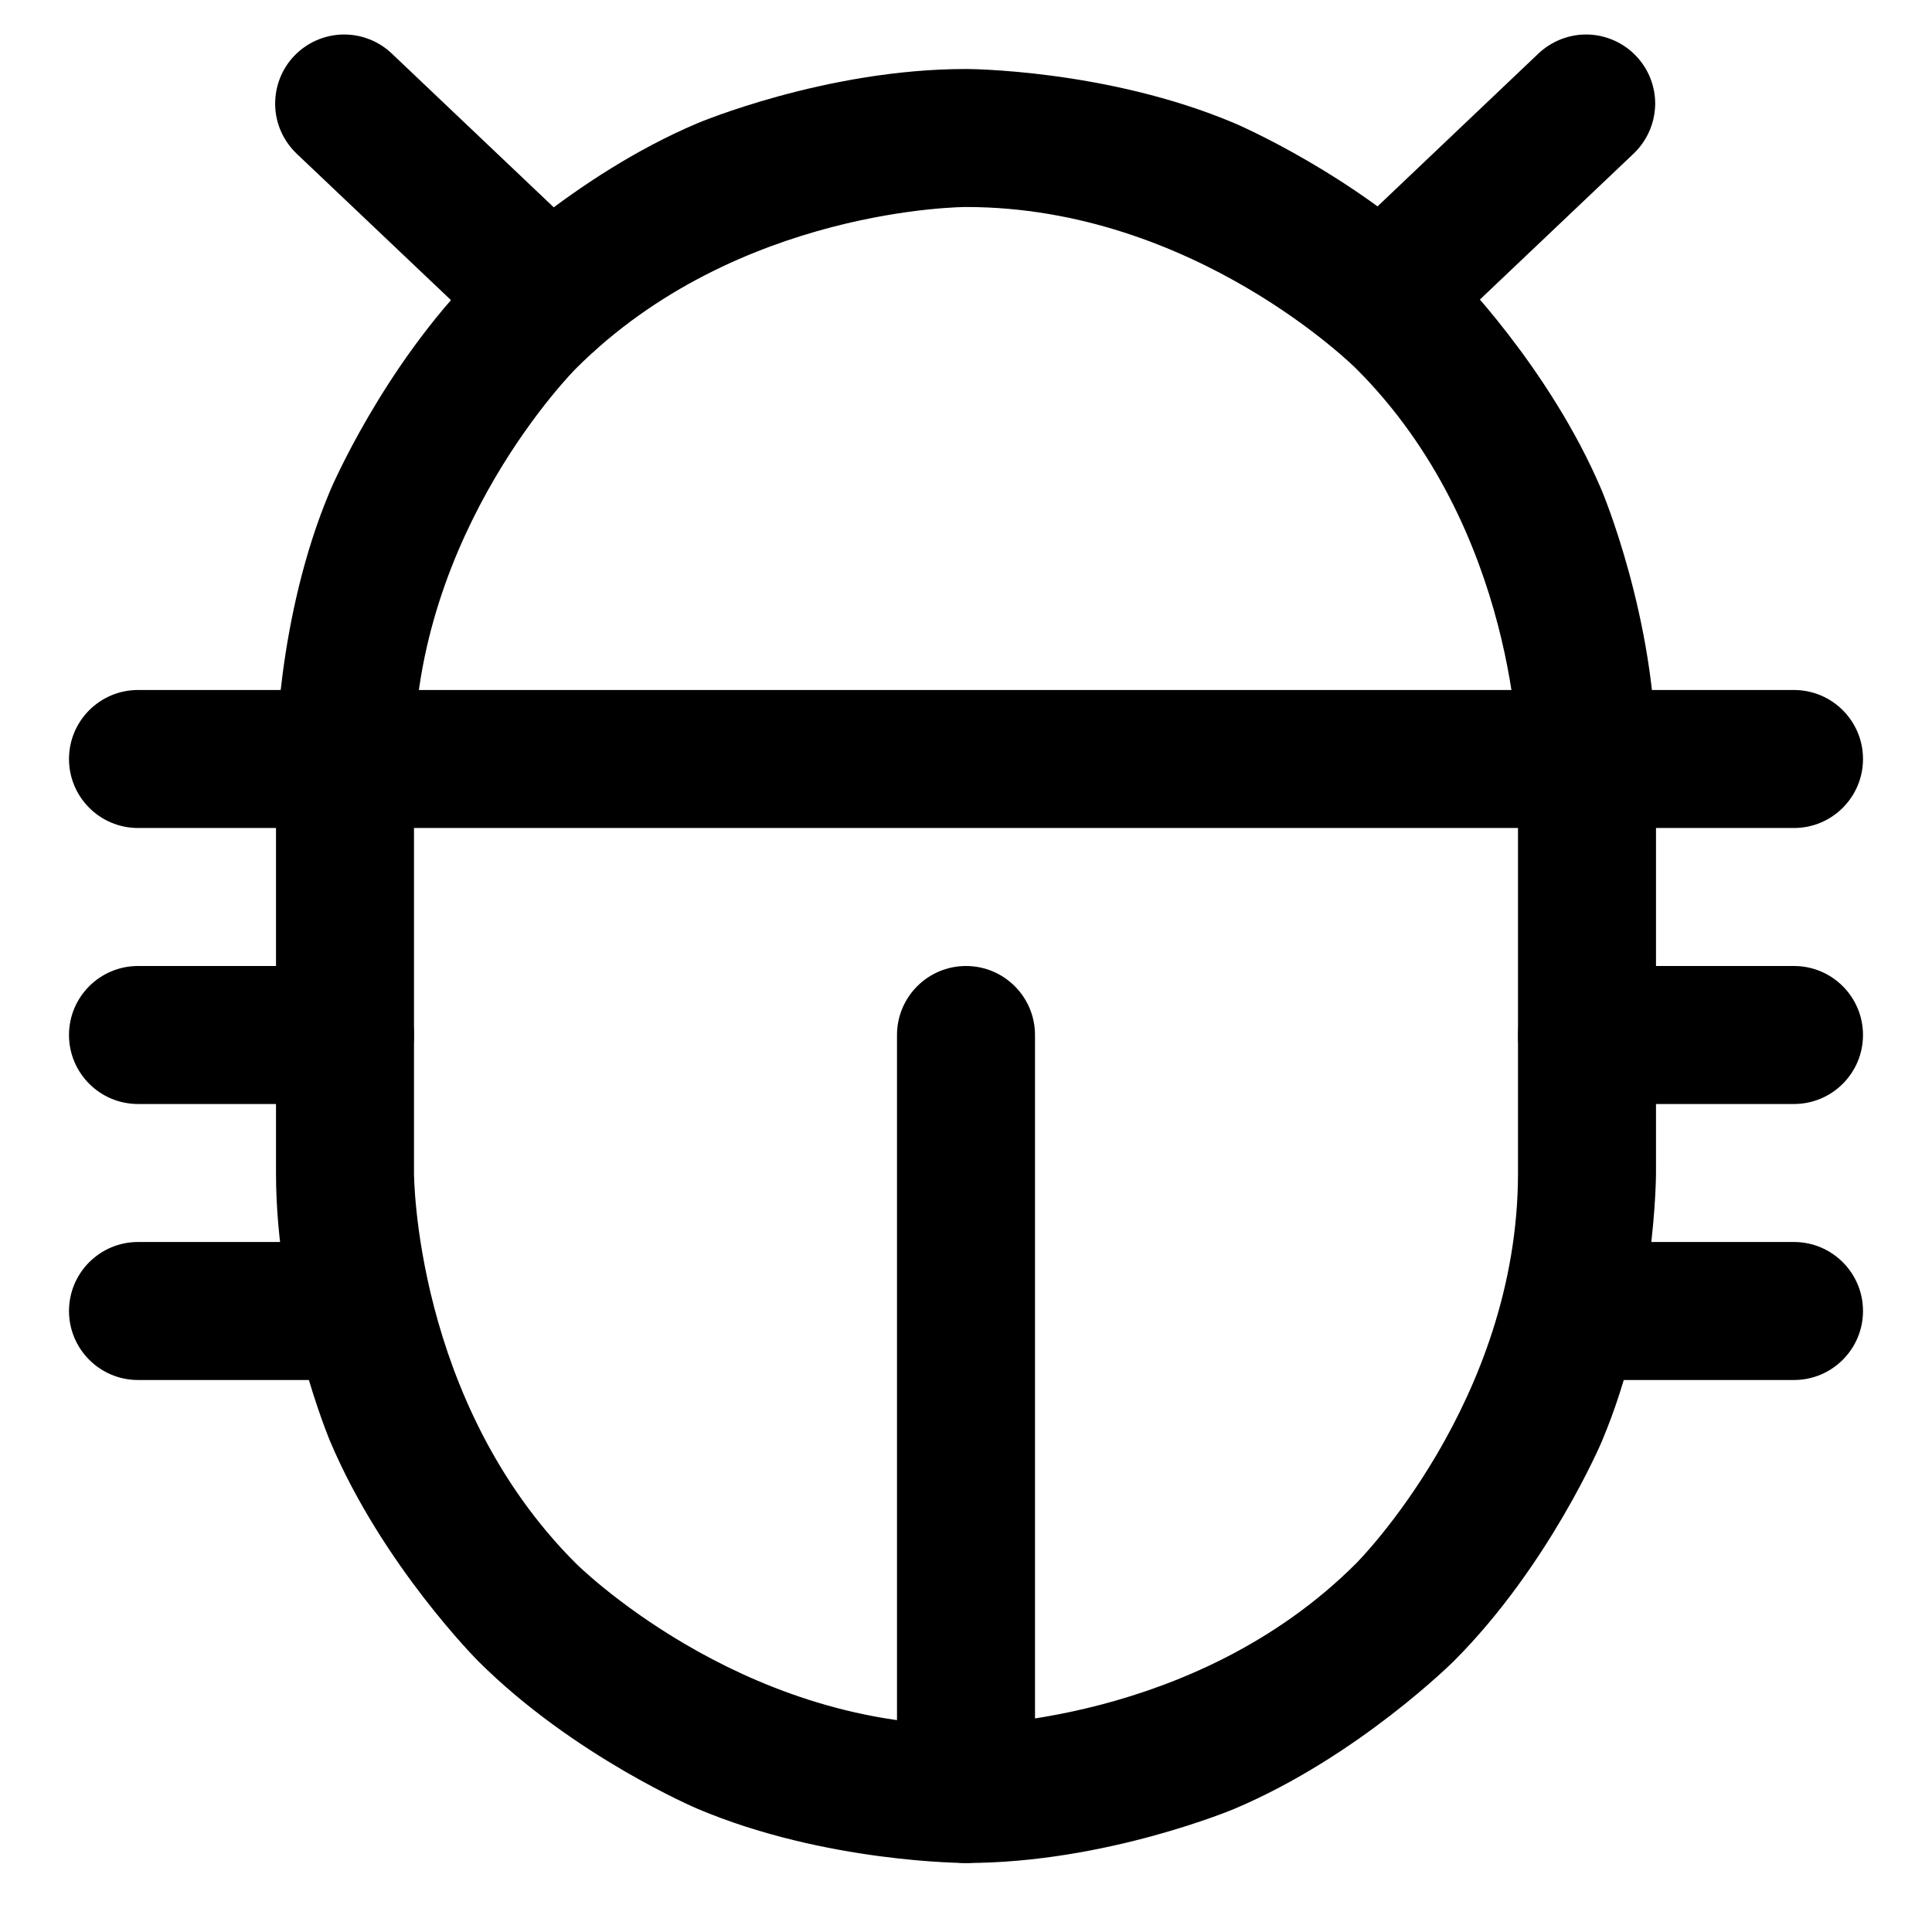 <svg width="14" height="14" viewBox="0 0 14 14" fill="none" xmlns="http://www.w3.org/2000/svg">
<path fill-rule="evenodd" clip-rule="evenodd" d="M2 5.5C2 5.5 2 4.483 2.393 3.554C2.393 3.554 2.773 2.656 3.464 1.964C3.464 1.964 4.156 1.273 5.054 0.893C5.054 0.893 5.983 0.5 7 0.5C7 0.5 8.017 0.5 8.946 0.893C8.946 0.893 9.844 1.273 10.536 1.964C10.536 1.964 11.227 2.656 11.607 3.554C11.607 3.554 12 4.483 12 5.5V8.5C12 8.5 12 9.517 11.607 10.446C11.607 10.446 11.227 11.344 10.536 12.036C10.536 12.036 9.844 12.727 8.946 13.107C8.946 13.107 8.017 13.5 7 13.5C7 13.5 5.983 13.5 5.054 13.107C5.054 13.107 4.156 12.727 3.464 12.036C3.464 12.036 2.773 11.344 2.393 10.446C2.393 10.446 2 9.517 2 8.5V5.5ZM3 5.5V8.5C3 8.5 3 10.157 4.172 11.328C4.172 11.328 5.343 12.5 7 12.5C7 12.5 8.657 12.5 9.828 11.328C9.828 11.328 11 10.157 11 8.5V5.5C11 5.5 11 3.843 9.828 2.672C9.828 2.672 8.657 1.5 7 1.5C7 1.5 5.343 1.5 4.172 2.672C4.172 2.672 3 3.843 3 5.5Z" fill="black"/>
<path d="M11.5 8H13C13.276 8 13.5 7.776 13.5 7.5C13.5 7.224 13.276 7 13 7H11.5C11.224 7 11 7.224 11 7.5C11 7.776 11.224 8 11.5 8Z" fill="black"/>
<path d="M1 8H2.5C2.776 8 3 7.776 3 7.5C3 7.224 2.776 7 2.5 7H1C0.724 7 0.5 7.224 0.5 7.5C0.5 7.776 0.724 8 1 8Z" fill="black"/>
<path d="M1 10H2.612C2.889 10 3.112 9.776 3.112 9.5C3.112 9.224 2.889 9 2.612 9H1C0.724 9 0.5 9.224 0.5 9.5C0.5 9.776 0.724 10 1 10Z" fill="black"/>
<path d="M1 6H13C13.276 6 13.5 5.776 13.5 5.5C13.5 5.224 13.276 5 13 5H1C0.724 5 0.5 5.224 0.5 5.5C0.5 5.776 0.724 6 1 6Z" fill="black"/>
<path d="M6.5 7.5V13C6.5 13.276 6.724 13.5 7 13.5C7.276 13.5 7.5 13.276 7.5 13V7.5C7.5 7.224 7.276 7 7 7C6.724 7 6.5 7.224 6.5 7.5Z" fill="black"/>
<path d="M11.387 10H13C13.276 10 13.5 9.776 13.5 9.5C13.5 9.224 13.276 9 13 9H11.387C11.111 9 10.887 9.224 10.887 9.5C10.887 9.776 11.111 10 11.387 10Z" fill="black"/>
<path d="M2.149 1.113L3.637 2.525C3.73 2.613 3.853 2.663 3.981 2.663L3.982 2.663L3.994 2.662C4.127 2.659 4.253 2.603 4.344 2.507C4.432 2.414 4.481 2.291 4.481 2.163L4.481 2.162L4.481 2.15C4.478 2.017 4.422 1.891 4.326 1.8L2.838 0.387C2.745 0.299 2.622 0.25 2.494 0.25L2.481 0.25C2.348 0.254 2.222 0.31 2.131 0.406C2.043 0.499 1.994 0.622 1.994 0.75L1.994 0.763C1.997 0.895 2.053 1.021 2.149 1.113Z" fill="black"/>
<path d="M11.149 0.387L9.668 1.794C9.572 1.885 9.516 2.011 9.513 2.143L9.513 2.156L9.513 2.167C9.515 2.292 9.564 2.41 9.65 2.501C9.741 2.597 9.867 2.653 10 2.656L10.012 2.656L10.024 2.656C10.148 2.653 10.267 2.604 10.357 2.519L11.838 1.113C11.934 1.021 11.99 0.896 11.994 0.763L11.994 0.75L11.994 0.739C11.991 0.615 11.942 0.496 11.856 0.406C11.765 0.31 11.639 0.254 11.507 0.25L11.494 0.25L11.483 0.25C11.358 0.253 11.24 0.302 11.149 0.387Z" fill="black"/>
</svg>
